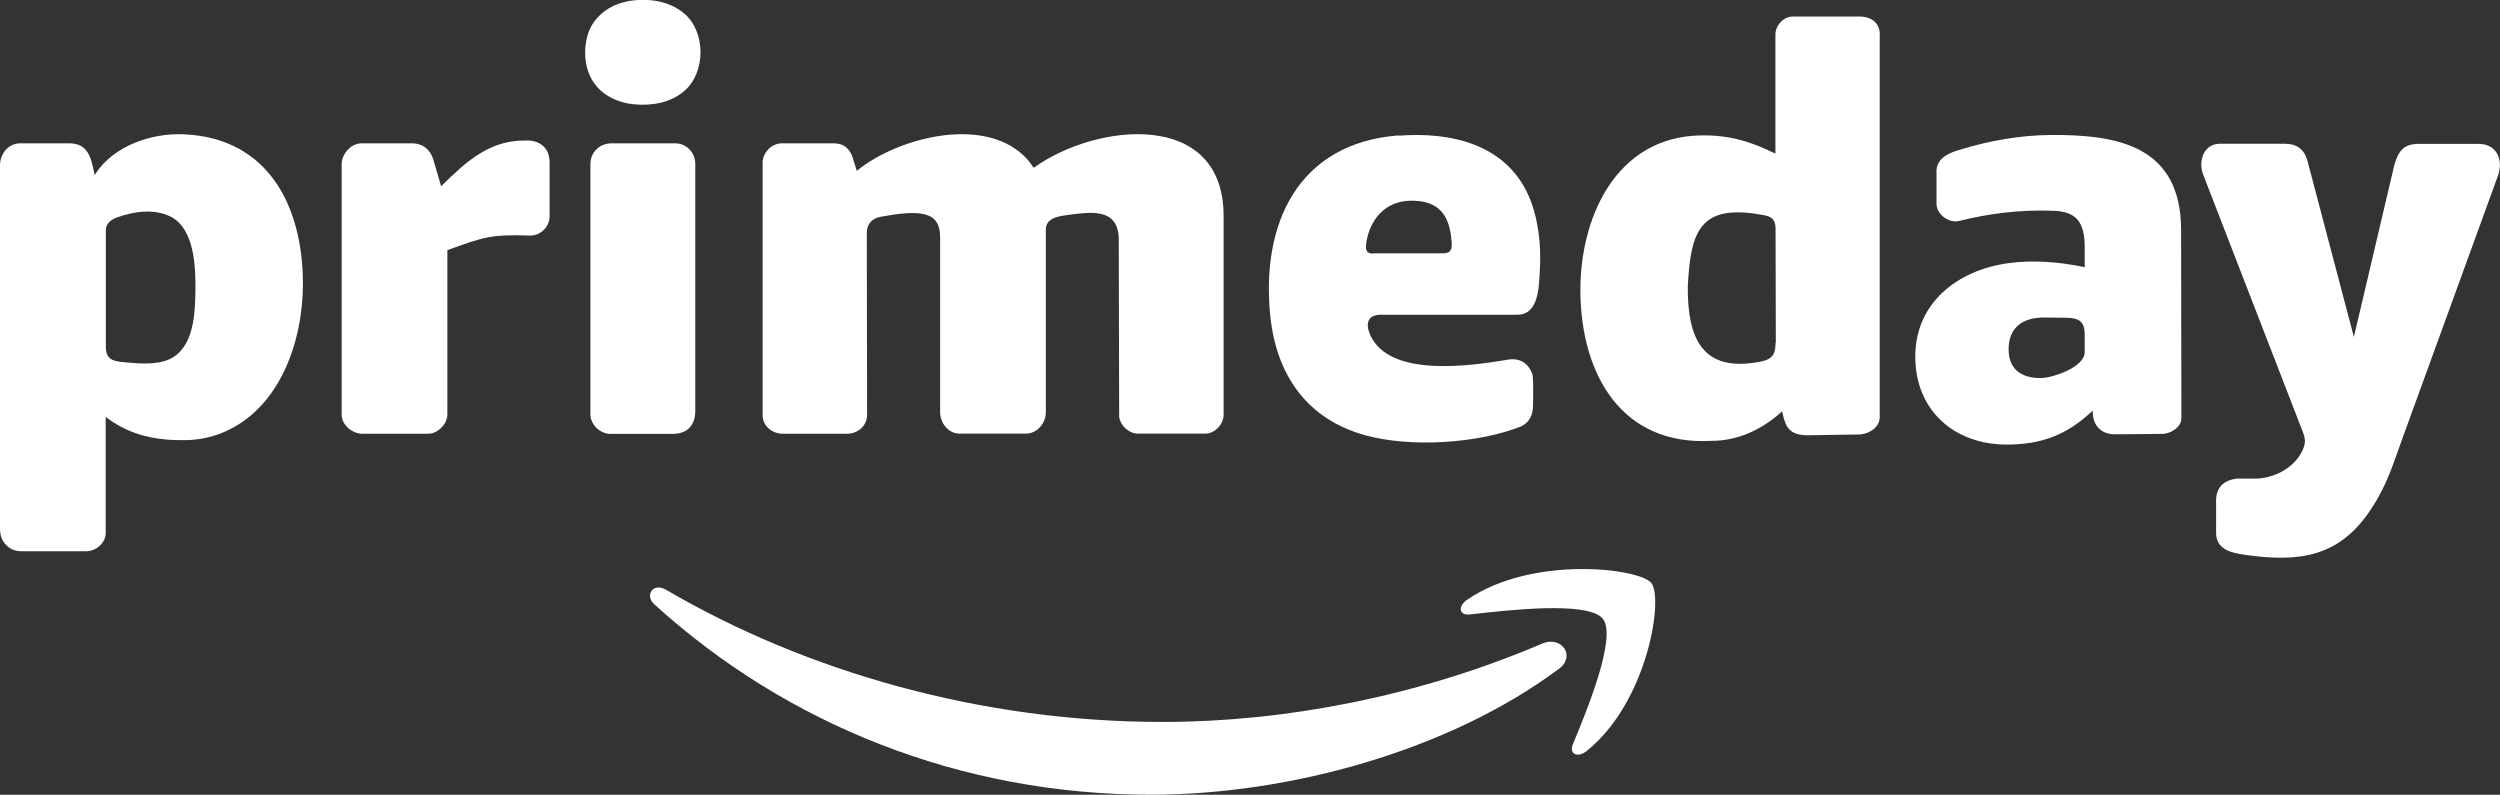 <svg width="151" height="48" viewBox="0 0 151 48" fill="none" xmlns="http://www.w3.org/2000/svg">
<rect x="0" y="0" width="151" height="48" fill="#333333" stroke="none"/>
<path fill-rule="evenodd" clip-rule="evenodd" d="M94.132 40.417C87.488 45.358 77.849 47.992 69.552 48C57.925 48.009 47.448 43.697 39.528 36.508C38.908 35.946 39.461 35.174 40.208 35.61C48.756 40.61 59.335 43.613 70.249 43.605C77.614 43.605 85.709 42.053 93.167 38.865C94.291 38.387 95.231 39.612 94.132 40.425V40.417Z" fill="white"/>
<path fill-rule="evenodd" clip-rule="evenodd" d="M96.808 37.372C95.927 36.281 91.011 36.86 88.796 37.112C88.125 37.187 88.025 36.625 88.629 36.214C92.555 33.538 98.989 34.31 99.736 35.208C100.491 36.114 99.534 42.363 95.86 45.341C95.298 45.803 94.752 45.559 95.004 44.947C95.835 42.942 97.689 38.454 96.808 37.372Z" fill="white"/>
<path fill-rule="evenodd" clip-rule="evenodd" d="M6.392 13.9C6.392 13.498 6.711 13.263 7.055 13.137C8.062 12.768 9.312 12.583 10.31 13.087C11.744 13.808 11.82 16.132 11.803 17.508C11.786 18.908 11.728 20.997 10.243 21.693C9.429 22.071 8.263 21.953 7.399 21.87C6.778 21.811 6.392 21.668 6.392 20.938V13.892V13.9ZM5.688 10.436C5.503 9.513 5.302 8.657 4.186 8.657H1.225C0.495 8.657 0 9.295 0 9.991V31.961C0 32.708 0.528 33.295 1.284 33.295H5.201C5.822 33.295 6.418 32.767 6.384 32.129V25.183L6.476 25.25C7.911 26.324 9.513 26.618 11.258 26.584C11.996 26.567 12.718 26.425 13.405 26.148C16.912 24.73 18.305 20.603 18.296 17.105C18.288 12.491 16.224 8.322 11.09 8.112C9.152 8.028 6.904 8.792 5.788 10.461L5.713 10.578L5.688 10.444V10.436Z" fill="white"/>
<path fill-rule="evenodd" clip-rule="evenodd" d="M62.405 10.1C62.237 9.832 62.036 9.589 61.801 9.37C59.276 7.022 54.259 8.313 51.818 10.268L51.751 10.318L51.457 9.387C51.206 8.859 50.895 8.657 50.317 8.657H47.229C46.584 8.657 46.03 9.253 46.063 9.891V25.015C46.03 25.703 46.617 26.198 47.28 26.198H51.155C51.818 26.198 52.397 25.712 52.372 25.007L52.355 14.076C52.355 13.514 52.682 13.179 53.219 13.087C54.024 12.952 55.761 12.6 56.424 13.238C56.717 13.523 56.784 13.942 56.784 14.337V24.89C56.784 25.544 57.271 26.19 57.959 26.19H61.902C62.606 26.223 63.168 25.594 63.168 24.906V13.858C63.168 13.213 63.848 13.07 64.36 13.003C65.769 12.818 67.573 12.474 67.573 14.471L67.598 25.2C67.682 25.72 68.193 26.19 68.722 26.19H72.807C73.394 26.19 73.931 25.594 73.906 25.007V13.045C73.906 6.611 66.255 7.416 62.489 10.1L62.438 10.134L62.405 10.084V10.1Z" fill="white"/>
<path fill-rule="evenodd" clip-rule="evenodd" d="M82.949 15.318C82.463 15.318 82.48 15.024 82.522 14.655C82.748 13.221 83.696 12.139 85.206 12.122C86.9 12.105 87.572 12.969 87.681 14.647C87.706 15.016 87.647 15.301 87.186 15.301C85.776 15.301 84.359 15.301 82.949 15.301V15.318ZM84.476 8.179C78.394 8.641 76.154 13.523 76.725 19.084C77.094 22.641 78.931 25.317 82.463 26.29C85.206 27.045 89.241 26.794 91.883 25.753C92.429 25.477 92.597 25.015 92.597 24.428C92.597 23.883 92.622 23.321 92.58 22.767C92.58 22.566 92.412 22.264 92.286 22.113C91.993 21.769 91.598 21.66 91.162 21.71C88.905 22.088 83.956 22.851 82.765 20.242C82.463 19.579 82.58 19.009 83.411 19.009H91.649C92.974 19.009 92.949 17.247 93.008 16.291C93.1 14.84 92.915 13.137 92.32 11.803C90.927 8.683 87.588 7.953 84.476 8.196V8.179Z" fill="white"/>
<path fill-rule="evenodd" clip-rule="evenodd" d="M31.853 8.49C29.63 8.414 28.212 9.714 26.71 11.182L26.643 11.249L26.19 9.698C26.022 9.06 25.553 8.657 24.881 8.657H21.836C21.165 8.657 20.595 9.354 20.637 10V25.007C20.603 25.645 21.266 26.198 21.887 26.198H25.863C26.45 26.198 27.046 25.586 27.021 24.999V15.117L27.046 15.1C29.227 14.311 29.638 14.152 32.004 14.227C32.658 14.244 33.212 13.691 33.195 13.036V9.84C33.203 8.985 32.683 8.506 31.853 8.481V8.49Z" fill="white"/>
<path fill-rule="evenodd" clip-rule="evenodd" d="M37.867 0.093C36.81 0.286 35.837 1.015 35.51 2.064C35.208 3.054 35.3 4.253 35.938 5.092C36.5 5.83 37.389 6.216 38.295 6.3C39.361 6.401 40.485 6.216 41.324 5.503C42.641 4.379 42.641 1.913 41.315 0.806C40.359 0.009 39.05 -0.134 37.859 0.084L37.867 0.093ZM36.945 8.657C36.223 8.657 35.661 9.186 35.661 9.916V25.032C35.661 25.645 36.248 26.206 36.861 26.206H40.627C41.575 26.206 42.028 25.619 41.995 24.705V9.891C41.995 9.228 41.466 8.657 40.795 8.657H36.945Z" fill="white"/>
<path fill-rule="evenodd" clip-rule="evenodd" d="M107.235 2.114V9.278L107.143 9.236C105.641 8.506 104.383 8.146 102.697 8.179C97.579 8.28 95.39 13.187 95.457 17.726C95.533 22.625 97.94 26.936 103.393 26.626C104.962 26.626 106.405 25.947 107.562 24.915L107.638 24.848L107.663 24.948C107.864 25.904 108.158 26.274 109.173 26.29L112.386 26.24C112.982 26.165 113.586 25.762 113.535 25.091V2.215C113.602 1.452 113.091 1.007 112.344 0.999H108.284C107.713 0.999 107.218 1.561 107.235 2.114ZM107.244 20.704C107.244 21.534 106.933 21.744 106.195 21.87C102.722 22.49 101.925 20.301 101.942 17.306C102.11 14.202 102.529 12.34 106.187 12.936C106.774 13.036 107.244 13.045 107.244 13.833L107.26 20.695L107.244 20.704Z" fill="white"/>
<path fill-rule="evenodd" clip-rule="evenodd" d="M133.039 10.461L139.029 25.93C139.239 26.458 139.314 26.71 139.046 27.255C138.542 28.287 137.318 28.908 136.202 28.908H135.086C134.314 29.017 133.853 29.428 133.853 30.241V32.12C133.82 33.169 134.709 33.379 135.556 33.505C138.87 33.983 141.311 33.672 143.249 30.695C144.163 29.302 144.532 28.077 145.077 26.559L150.874 10.62C151.218 9.672 150.824 8.691 149.708 8.691H146.294C145.237 8.649 144.893 9.018 144.616 9.974L142.175 20.351L139.373 9.723C139.18 9.018 138.735 8.683 137.997 8.683H134.071C133.148 8.683 132.779 9.656 133.039 10.461Z" fill="white"/>
<path fill-rule="evenodd" clip-rule="evenodd" d="M116.966 10.386V12.315C116.966 12.961 117.738 13.498 118.325 13.347C120.171 12.885 122 12.667 123.904 12.726C125.414 12.751 125.917 13.38 125.917 14.966V16.14L125.842 16.123C124.34 15.813 122.763 15.687 121.236 15.905C118.25 16.333 115.683 18.279 115.683 21.534C115.683 24.789 118.032 26.852 121.211 26.852C123.275 26.852 124.802 26.282 126.303 24.89L126.404 24.797V24.931C126.429 25.753 126.966 26.257 127.805 26.232L130.607 26.206C131.11 26.206 131.781 25.787 131.756 25.233C131.756 21.459 131.739 17.684 131.739 13.917C131.739 8.876 128.04 8.112 123.803 8.154C122.033 8.171 120.213 8.49 118.518 9.001C117.78 9.203 116.958 9.505 116.958 10.394L116.966 10.386ZM125.917 21.266C125.917 22.172 123.996 22.834 123.241 22.834C122.075 22.834 121.32 22.297 121.32 21.098C121.32 19.764 122.184 19.177 123.468 19.177C123.946 19.177 124.416 19.194 124.894 19.194C125.607 19.219 125.917 19.454 125.917 20.217V21.266Z" fill="white"/>
</svg>
